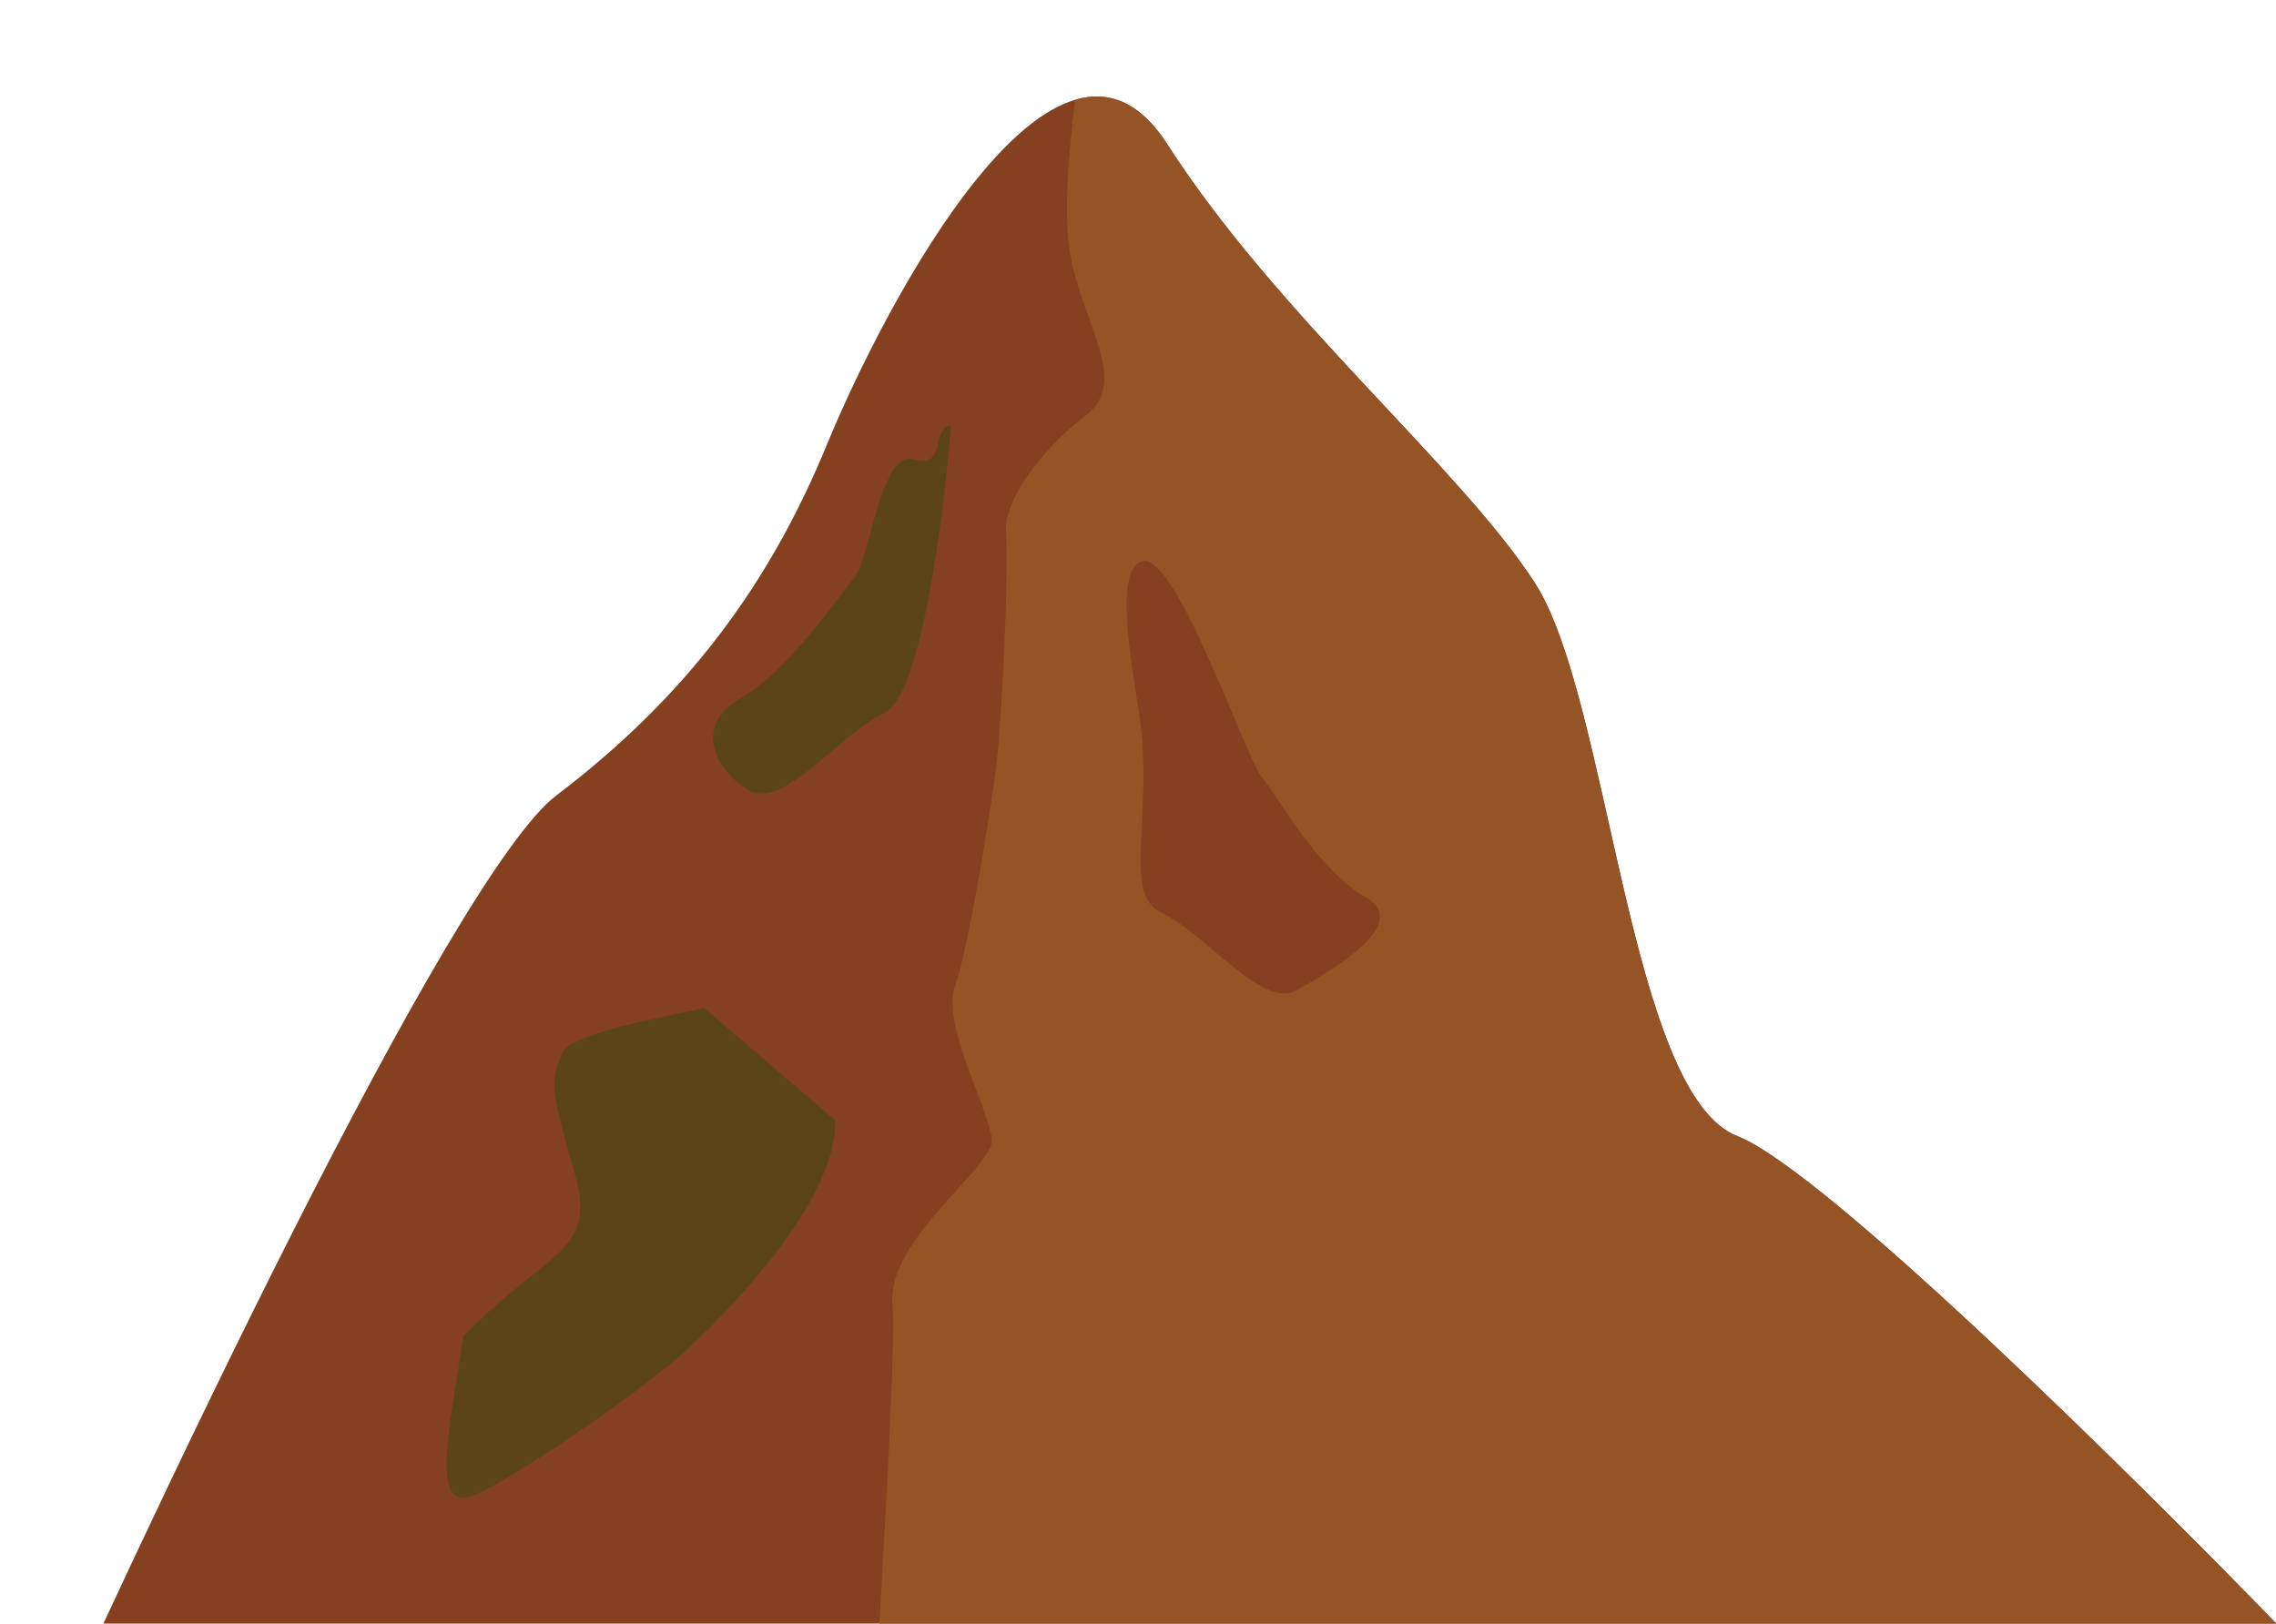 <?xml version="1.0" encoding="UTF-8" standalone="no"?><svg xmlns="http://www.w3.org/2000/svg" xmlns:xlink="http://www.w3.org/1999/xlink" fill="none" height="3000" preserveAspectRatio="xMidYMid meet" style="fill: none" version="1" viewBox="56.7 0.0 4205.2 3000.0" width="4205.2" zoomAndPan="magnify"><g clip-path="url(#a)"><g id="change1_1"><path d="M1084.55 1469.89C890.877 1617 318.642 2830.65 56.734 3419.08L4290.42 3028.82C4016.32 2745.01 3427.86 2161.78 3266.84 2099.33C3065.57 2021.26 3030.69 1290.49 2892.43 1076.71C2754.16 862.924 2415.59 581.541 2213.59 266.458C2011.58 -48.624 1691.11 562.26 1584.99 820.493C1478.87 1078.73 1326.63 1286 1084.55 1469.89Z" fill="#84401f"/></g><g id="change2_1"><path d="M2043.39 184.138C2030.26 286.431 2021.22 405.894 2034.75 474.56C2042.83 515.548 2056.46 553.424 2068.91 588.048C2096.44 664.571 2118.26 725.205 2061.84 768.418C1979.9 831.183 1909.86 926.14 1915.35 985.716C1920.84 1045.29 1908.29 1323.32 1898.21 1407.88C1888.14 1492.43 1846.93 1750.37 1821.09 1822.57C1804.87 1867.9 1835.45 1948.58 1860.62 2015.01C1875.54 2054.41 1888.57 2088.79 1888.81 2107.81C1889.06 2127.53 1860.2 2159.35 1825.28 2197.85C1769.69 2259.14 1698.77 2337.33 1705.52 2410.51C1711.19 2472.09 1696.82 2728.06 1683.32 2968.65C1677.1 3079.39 1671.07 3186.87 1667.26 3270.62L4290.42 3028.82C4016.23 2745.02 3427.59 2161.81 3266.52 2099.36C3148.17 2053.47 3087.34 1782.05 3029.21 1522.68C2988.45 1340.81 2949.02 1164.86 2892.01 1076.75C2829.88 980.701 2727.29 871.01 2614.83 750.75C2476.96 603.335 2324.25 440.037 2212.97 266.516C2162.17 187.308 2103.88 166.62 2043.39 184.138Z" fill="#945426"/></g><g id="change3_1"><path d="M1691.38 1316.97C1758.62 1285.38 1800.96 949.626 1813.72 785.695C1776.69 789.109 1806.17 867.768 1744.86 849.007C1683.55 830.246 1665.05 1031.32 1635.82 1066.57C1606.59 1101.81 1513.03 1240.64 1425.04 1290.25C1337.06 1339.87 1377.29 1424.05 1440.74 1460.51C1504.18 1496.98 1607.33 1356.46 1691.38 1316.97Z" fill="#5b4514"/></g><g id="change1_2"><path d="M2202.12 1686.19C2134.89 1654.61 2179.8 1530.46 2167.04 1366.53C2160.36 1280.74 2105.72 1055.72 2167.04 1036.96C2228.35 1018.2 2358.71 1400.63 2387.94 1435.88C2417.17 1471.12 2491.55 1607.88 2579.54 1657.5C2666.83 1706.72 2518.59 1791.91 2454.29 1828.86L2452.77 1829.74C2389.32 1866.2 2286.17 1725.68 2202.12 1686.19Z" fill="#84401f"/></g><g id="change3_2"><path d="M1297.58 2518.55C1362.78 2464.53 1603.86 2231.65 1599.82 2070.36L1357.47 1862.32C1316.81 1873.64 1111.36 1906.69 1096.05 1945.08C1076.92 1993.07 1068.13 1994.69 1115.55 2156.58C1162.97 2318.47 1078.43 2300.31 912.817 2468.86C887.378 2642.33 847.133 2805.01 939.653 2759.98C1032.17 2714.96 1216.07 2586.08 1297.58 2518.55Z" fill="#5b4514"/></g></g><defs><clipPath id="a"><path d="M0 0H4261.36V3000H0z" fill="#ffffff" transform="translate(.584)"/></clipPath></defs></svg>